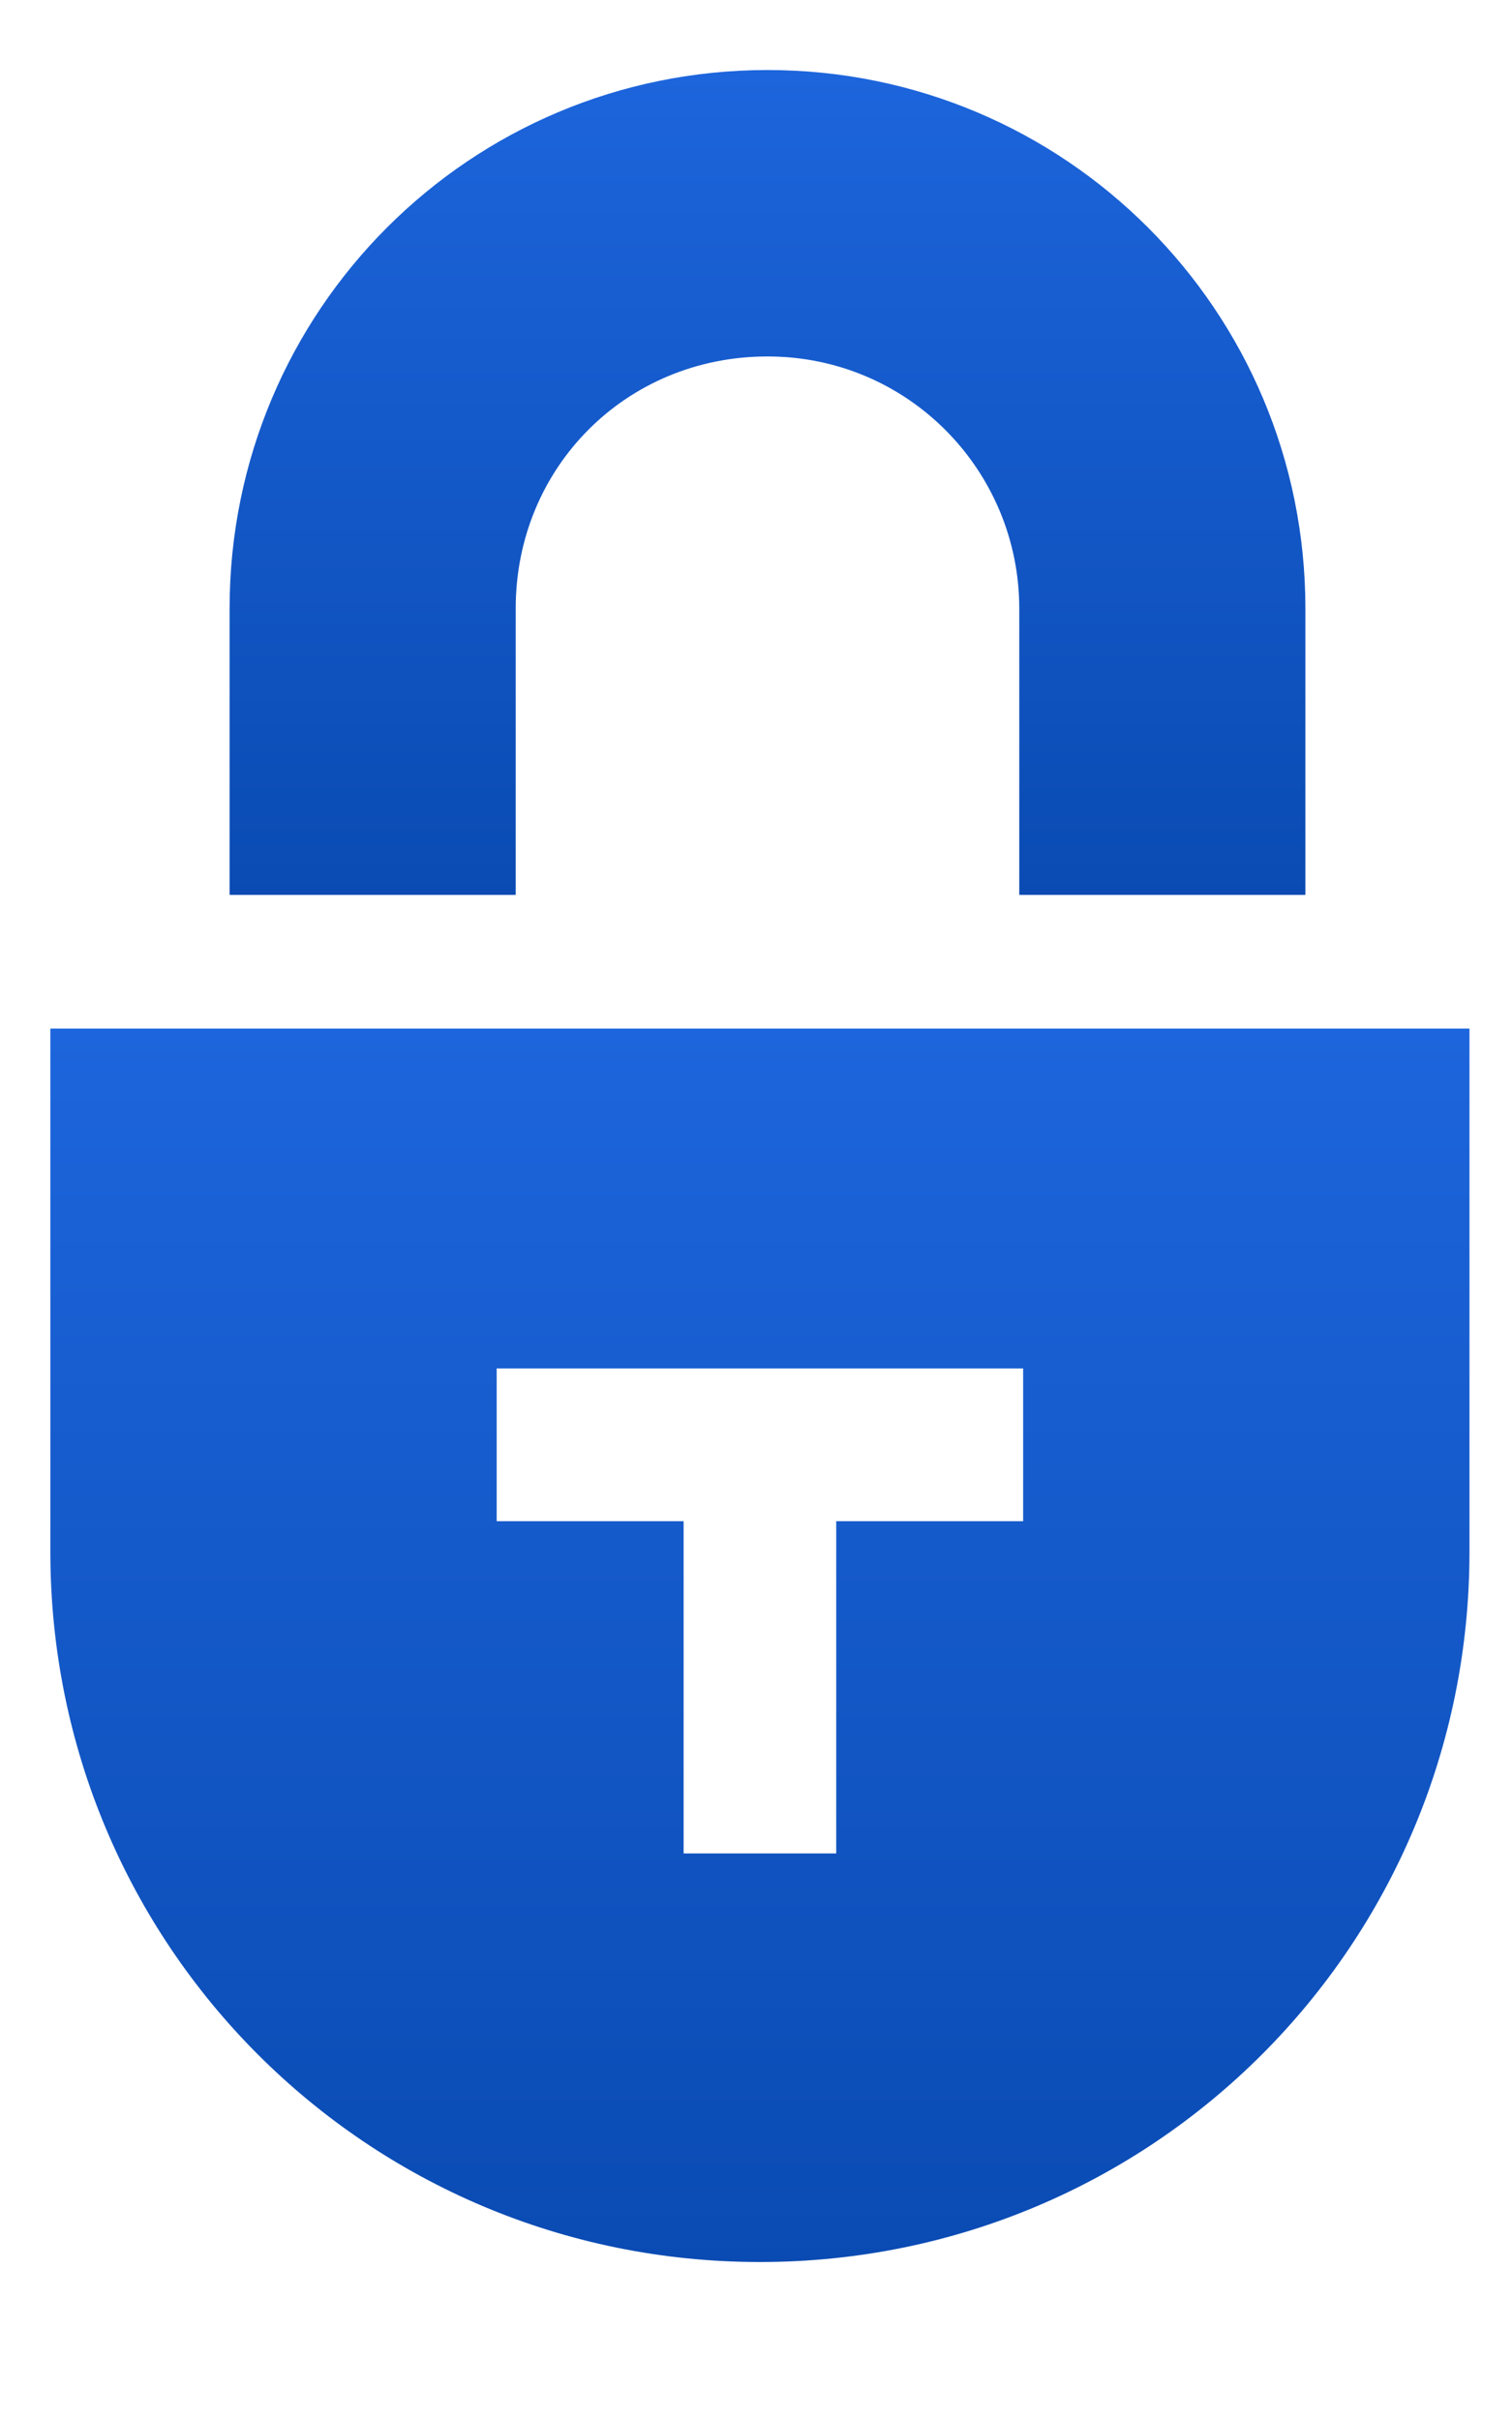 <svg width="40" height="64" viewBox="0 0 40 64" fill="none" xmlns="http://www.w3.org/2000/svg">
<path fill-rule="evenodd" clip-rule="evenodd" d="M38.875 27.202H1.332V41.038C1.332 51.44 9.709 59.822 20.104 59.822C30.498 59.822 38.875 51.44 38.875 41.038V27.202ZM13.14 36.19H27.067V40.23H22.122V49.016H18.085V40.23H13.14V36.19Z" fill="url(#paint0_linear_446_3577)"/>
<path fill-rule="evenodd" clip-rule="evenodd" d="M6.074 16.092C6.074 8.215 12.432 1.852 20.304 1.852C28.176 1.852 34.534 8.215 34.534 16.092V23.667H26.965V16.092C26.965 12.457 24.038 9.427 20.304 9.427C16.57 9.427 13.643 12.355 13.643 16.092V23.667H6.074V16.092Z" fill="url(#paint1_linear_446_3577)"/>
<defs>
<linearGradient id="paint0_linear_446_3577" x1="20.104" y1="27.202" x2="20.104" y2="59.822" gradientUnits="userSpaceOnUse">
<stop stop-color="#1D65DC"/>
<stop offset="1" stop-color="#0A4BB3"/>
</linearGradient>
<linearGradient id="paint1_linear_446_3577" x1="20.304" y1="1.852" x2="20.304" y2="23.667" gradientUnits="userSpaceOnUse">
<stop stop-color="#1D65DC"/>
<stop offset="1" stop-color="#0A4BB3"/>
</linearGradient>
</defs>
</svg>
